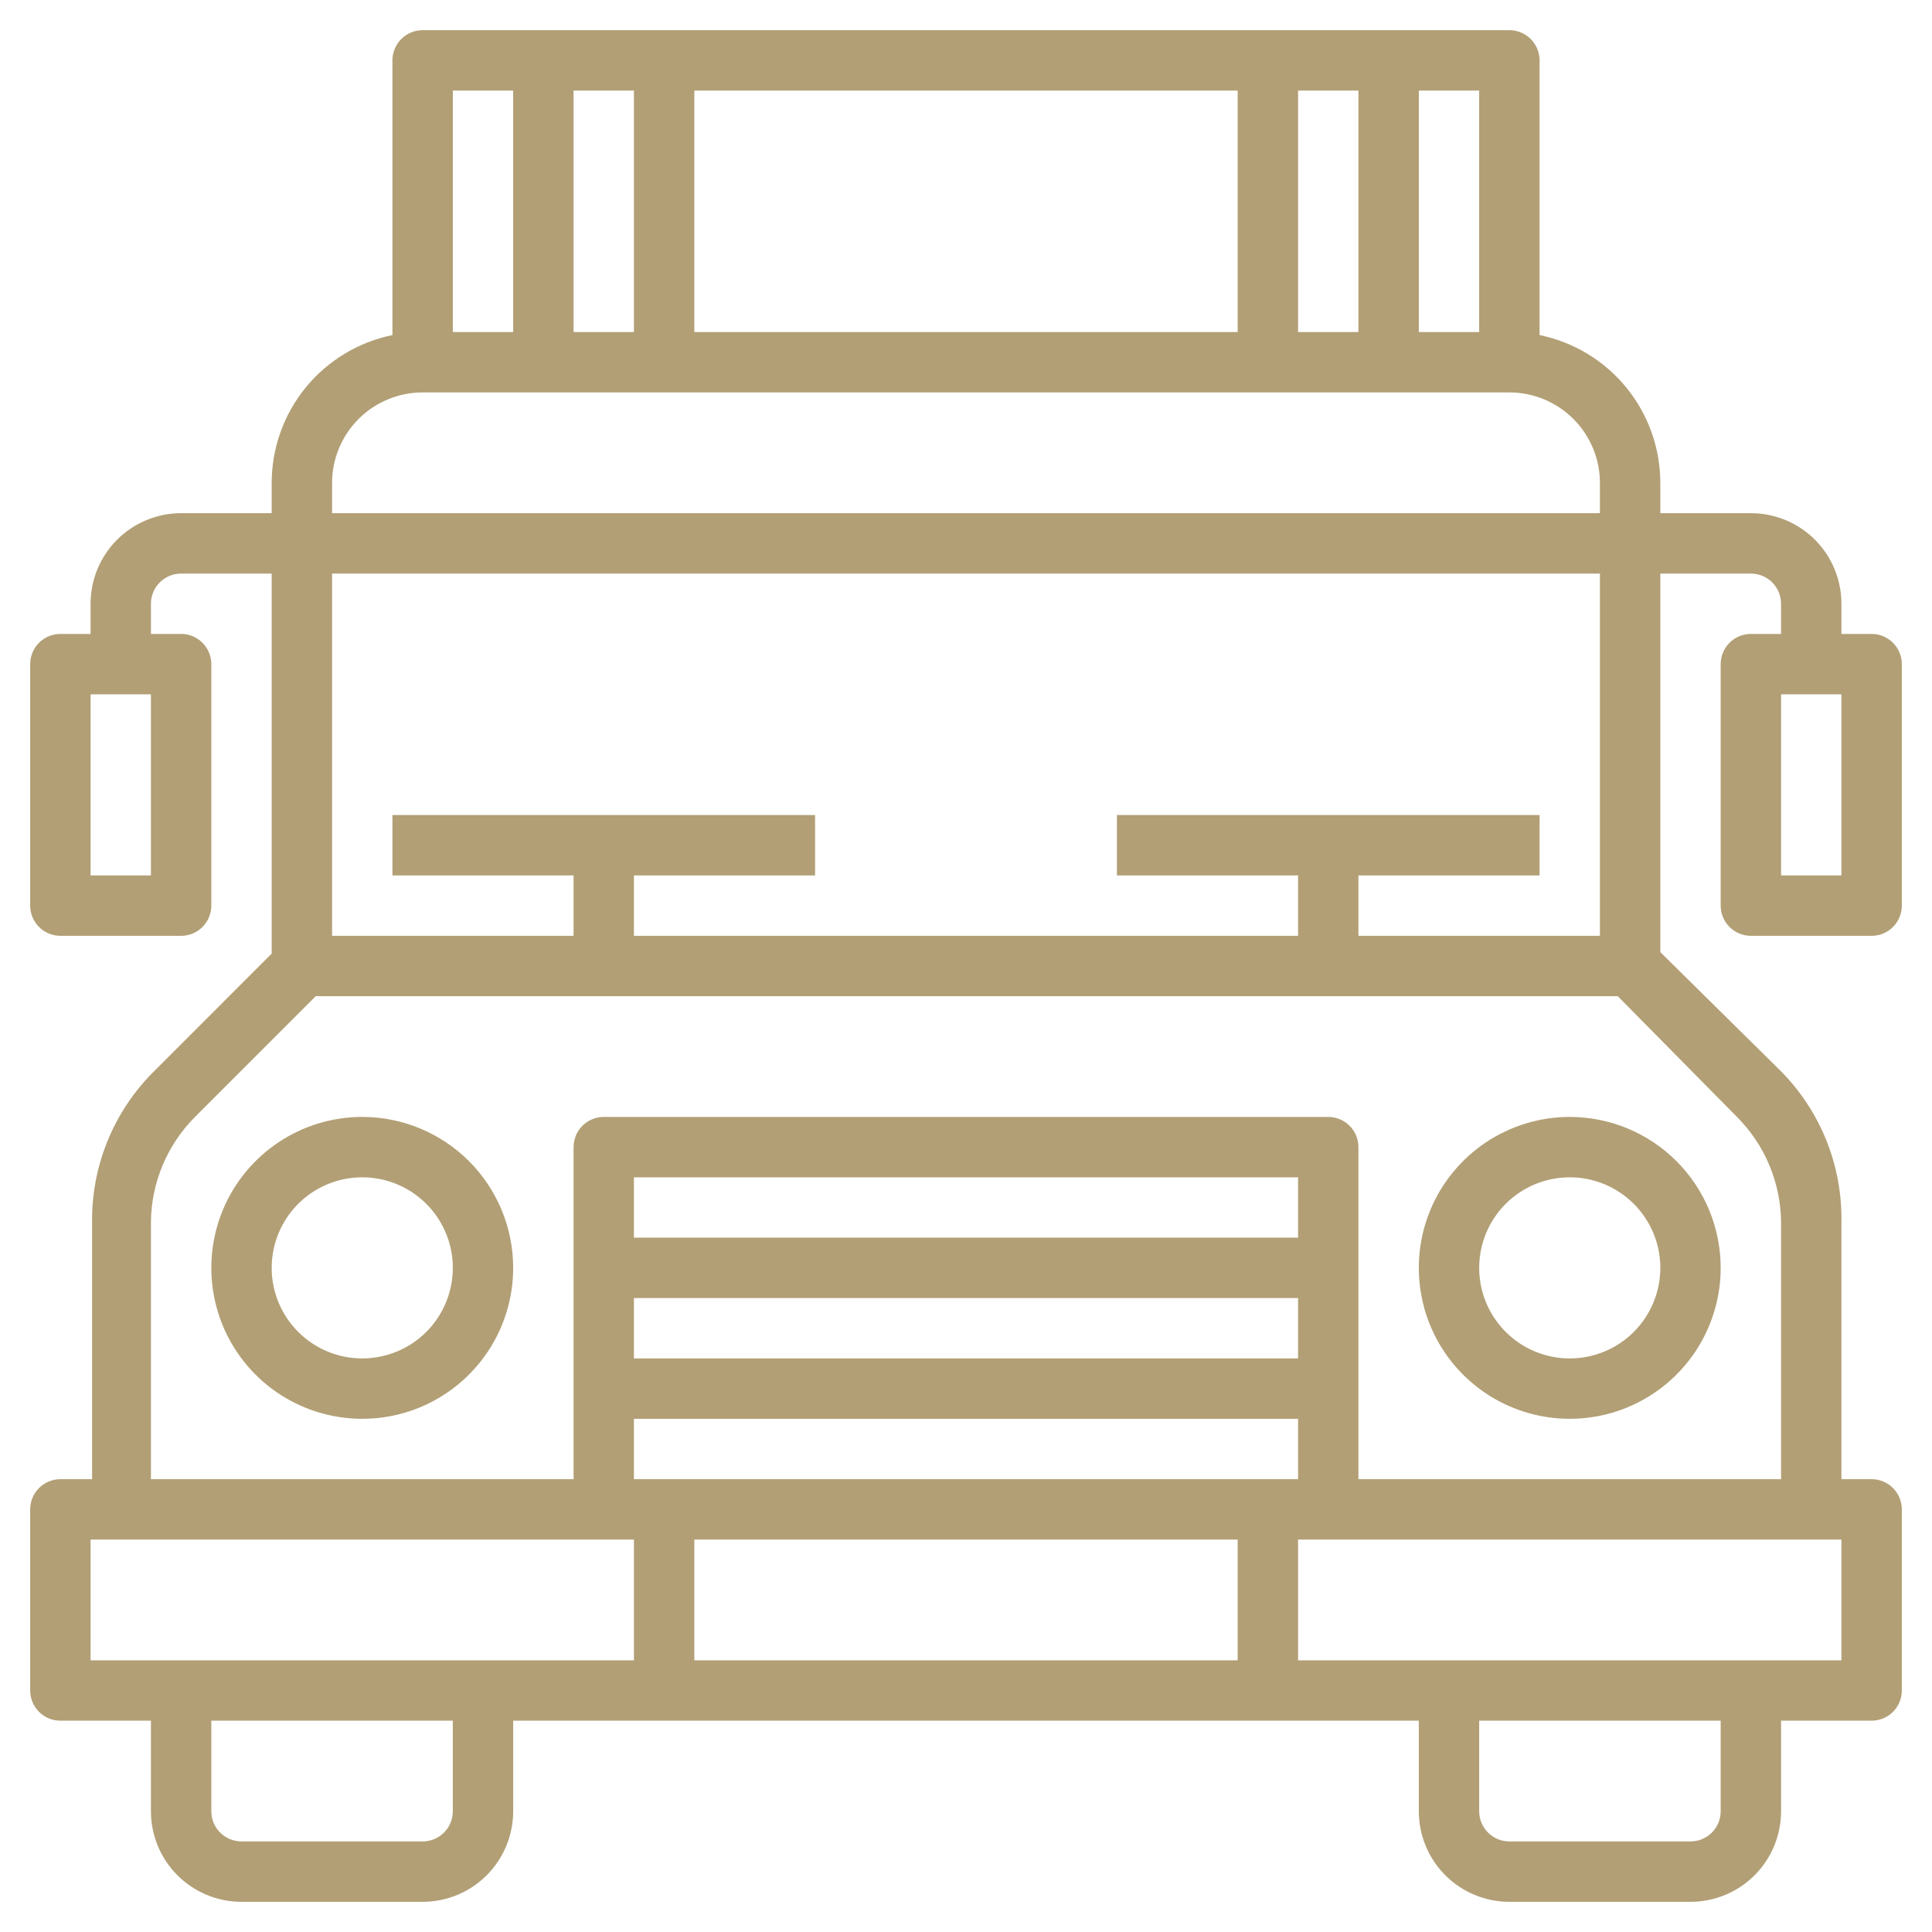 <svg width="100" height="100" viewBox="0 0 100 100" fill="none" xmlns="http://www.w3.org/2000/svg">
<path d="M18.75 57.812C17.205 57.812 15.694 58.271 14.41 59.129C13.125 59.988 12.123 61.208 11.532 62.635C10.941 64.063 10.786 65.634 11.088 67.149C11.389 68.665 12.133 70.057 13.226 71.149C14.318 72.242 15.71 72.986 17.226 73.287C18.741 73.589 20.312 73.434 21.74 72.843C23.167 72.251 24.387 71.25 25.246 69.965C26.104 68.681 26.562 67.17 26.562 65.625C26.562 63.553 25.739 61.566 24.274 60.101C22.809 58.636 20.822 57.812 18.75 57.812ZM18.75 70.312C17.823 70.312 16.917 70.038 16.146 69.522C15.375 69.007 14.774 68.275 14.419 67.419C14.065 66.562 13.972 65.62 14.153 64.71C14.333 63.801 14.78 62.966 15.435 62.31C16.091 61.655 16.926 61.208 17.835 61.028C18.745 60.847 19.687 60.94 20.544 61.294C21.4 61.649 22.132 62.25 22.648 63.021C23.163 63.792 23.438 64.698 23.438 65.625C23.438 66.868 22.944 68.061 22.065 68.94C21.186 69.819 19.993 70.312 18.75 70.312ZM81.25 57.812C79.705 57.812 78.194 58.271 76.91 59.129C75.625 59.988 74.624 61.208 74.032 62.635C73.441 64.063 73.286 65.634 73.588 67.149C73.889 68.665 74.633 70.057 75.726 71.149C76.818 72.242 78.21 72.986 79.726 73.287C81.241 73.589 82.812 73.434 84.24 72.843C85.667 72.251 86.887 71.25 87.746 69.965C88.604 68.681 89.062 67.17 89.062 65.625C89.062 63.553 88.239 61.566 86.774 60.101C85.309 58.636 83.322 57.812 81.25 57.812ZM81.25 70.312C80.323 70.312 79.417 70.038 78.646 69.522C77.875 69.007 77.274 68.275 76.919 67.419C76.564 66.562 76.472 65.62 76.653 64.71C76.833 63.801 77.28 62.966 77.935 62.31C78.591 61.655 79.426 61.208 80.335 61.028C81.245 60.847 82.187 60.94 83.044 61.294C83.9 61.649 84.632 62.25 85.147 63.021C85.663 63.792 85.938 64.698 85.938 65.625C85.938 66.868 85.444 68.061 84.565 68.94C83.686 69.819 82.493 70.312 81.25 70.312Z" fill="#B29F75"/>
<path d="M90.625 32.812C90.211 32.812 89.813 32.977 89.52 33.27C89.227 33.563 89.062 33.961 89.062 34.375V46.875C89.062 47.289 89.227 47.687 89.52 47.98C89.813 48.273 90.211 48.438 90.625 48.438H96.875C97.289 48.438 97.687 48.273 97.98 47.98C98.273 47.687 98.438 47.289 98.438 46.875V34.375C98.438 33.961 98.273 33.563 97.98 33.27C97.687 32.977 97.289 32.812 96.875 32.812H95.312V31.25C95.312 30.007 94.819 28.814 93.94 27.935C93.061 27.056 91.868 26.562 90.625 26.562H85.938V25C85.938 23.199 85.316 21.453 84.177 20.058C83.038 18.663 81.452 17.704 79.688 17.344V3.125C79.688 2.711 79.523 2.313 79.23 2.02C78.937 1.727 78.539 1.562 78.125 1.562H21.875C21.461 1.562 21.063 1.727 20.77 2.02C20.477 2.313 20.312 2.711 20.312 3.125V17.344C18.548 17.704 16.962 18.663 15.823 20.058C14.684 21.453 14.062 23.199 14.062 25V26.562H9.375C8.132 26.562 6.94 27.056 6.06 27.935C5.181 28.814 4.688 30.007 4.688 31.25V32.812H3.125C2.711 32.812 2.313 32.977 2.02 33.27C1.727 33.563 1.562 33.961 1.562 34.375V46.875C1.562 47.289 1.727 47.687 2.02 47.98C2.313 48.273 2.711 48.438 3.125 48.438H9.375C9.789 48.438 10.187 48.273 10.48 47.98C10.773 47.687 10.938 47.289 10.938 46.875V34.375C10.938 33.961 10.773 33.563 10.48 33.27C10.187 32.977 9.789 32.812 9.375 32.812H7.812V31.25C7.812 30.836 7.977 30.438 8.27 30.145C8.563 29.852 8.961 29.688 9.375 29.688H14.062V49.359L7.891 55.531C6.875 56.56 6.076 57.78 5.539 59.122C5.003 60.464 4.74 61.899 4.766 63.344V76.562H3.125C2.711 76.562 2.313 76.727 2.02 77.02C1.727 77.313 1.562 77.711 1.562 78.125V87.5C1.562 87.914 1.727 88.312 2.02 88.605C2.313 88.898 2.711 89.062 3.125 89.062H7.812V93.75C7.812 94.993 8.306 96.186 9.185 97.065C10.065 97.944 11.257 98.438 12.5 98.438H21.875C23.118 98.438 24.311 97.944 25.19 97.065C26.069 96.186 26.562 94.993 26.562 93.75V89.062H73.438V93.75C73.438 94.993 73.931 96.186 74.81 97.065C75.689 97.944 76.882 98.438 78.125 98.438H87.5C88.743 98.438 89.936 97.944 90.815 97.065C91.694 96.186 92.188 94.993 92.188 93.75V89.062H96.875C97.289 89.062 97.687 88.898 97.98 88.605C98.273 88.312 98.438 87.914 98.438 87.5V78.125C98.438 77.711 98.273 77.313 97.98 77.02C97.687 76.727 97.289 76.562 96.875 76.562H95.312V63.266C95.338 61.821 95.075 60.386 94.539 59.044C94.002 57.702 93.203 56.481 92.188 55.453L85.938 49.281V29.688H90.625C91.039 29.688 91.437 29.852 91.73 30.145C92.023 30.438 92.188 30.836 92.188 31.25V32.812H90.625ZM7.812 45.312H4.688V35.938H7.812V45.312ZM76.562 17.188H73.438V4.688H76.562V17.188ZM29.688 17.188V4.688H32.812V17.188H29.688ZM35.938 4.688H64.062V17.188H35.938V4.688ZM67.188 4.688H70.312V17.188H67.188V4.688ZM26.562 4.688V17.188H23.438V4.688H26.562ZM21.875 20.312H78.125C79.368 20.312 80.561 20.806 81.44 21.685C82.319 22.564 82.812 23.757 82.812 25V26.562H17.188V25C17.188 23.757 17.681 22.564 18.56 21.685C19.439 20.806 20.632 20.312 21.875 20.312ZM82.812 48.438H70.312V45.312H79.688V42.188H57.812V45.312H67.188V48.438H32.812V45.312H42.188V42.188H20.312V45.312H29.688V48.438H17.188V29.688H82.812V48.438ZM4.688 79.688H32.812V85.938H4.688V79.688ZM64.062 79.688V85.938H35.938V79.688H64.062ZM67.188 64.062H32.812V60.938H67.188V64.062ZM32.812 67.188H67.188V70.312H32.812V67.188ZM32.812 73.438H67.188V76.562H32.812V73.438ZM23.438 93.75C23.438 94.164 23.273 94.562 22.98 94.855C22.687 95.148 22.289 95.312 21.875 95.312H12.5C12.086 95.312 11.688 95.148 11.395 94.855C11.102 94.562 10.938 94.164 10.938 93.75V89.062H23.438V93.75ZM89.062 93.75C89.062 94.164 88.898 94.562 88.605 94.855C88.312 95.148 87.914 95.312 87.5 95.312H78.125C77.711 95.312 77.313 95.148 77.02 94.855C76.727 94.562 76.562 94.164 76.562 93.75V89.062H89.062V93.75ZM95.312 85.938H67.188V79.688H95.312V85.938ZM89.906 57.812C91.352 59.261 92.171 61.219 92.188 63.266V76.562H70.312V59.375C70.312 58.961 70.148 58.563 69.855 58.27C69.562 57.977 69.164 57.812 68.75 57.812H31.25C30.836 57.812 30.438 57.977 30.145 58.27C29.852 58.563 29.688 58.961 29.688 59.375V76.562H7.812V63.266C7.829 61.219 8.648 59.261 10.094 57.812L16.344 51.562H83.734L89.906 57.812ZM95.312 45.312H92.188V35.938H95.312V45.312Z" fill="#B29F75"/>
</svg>
